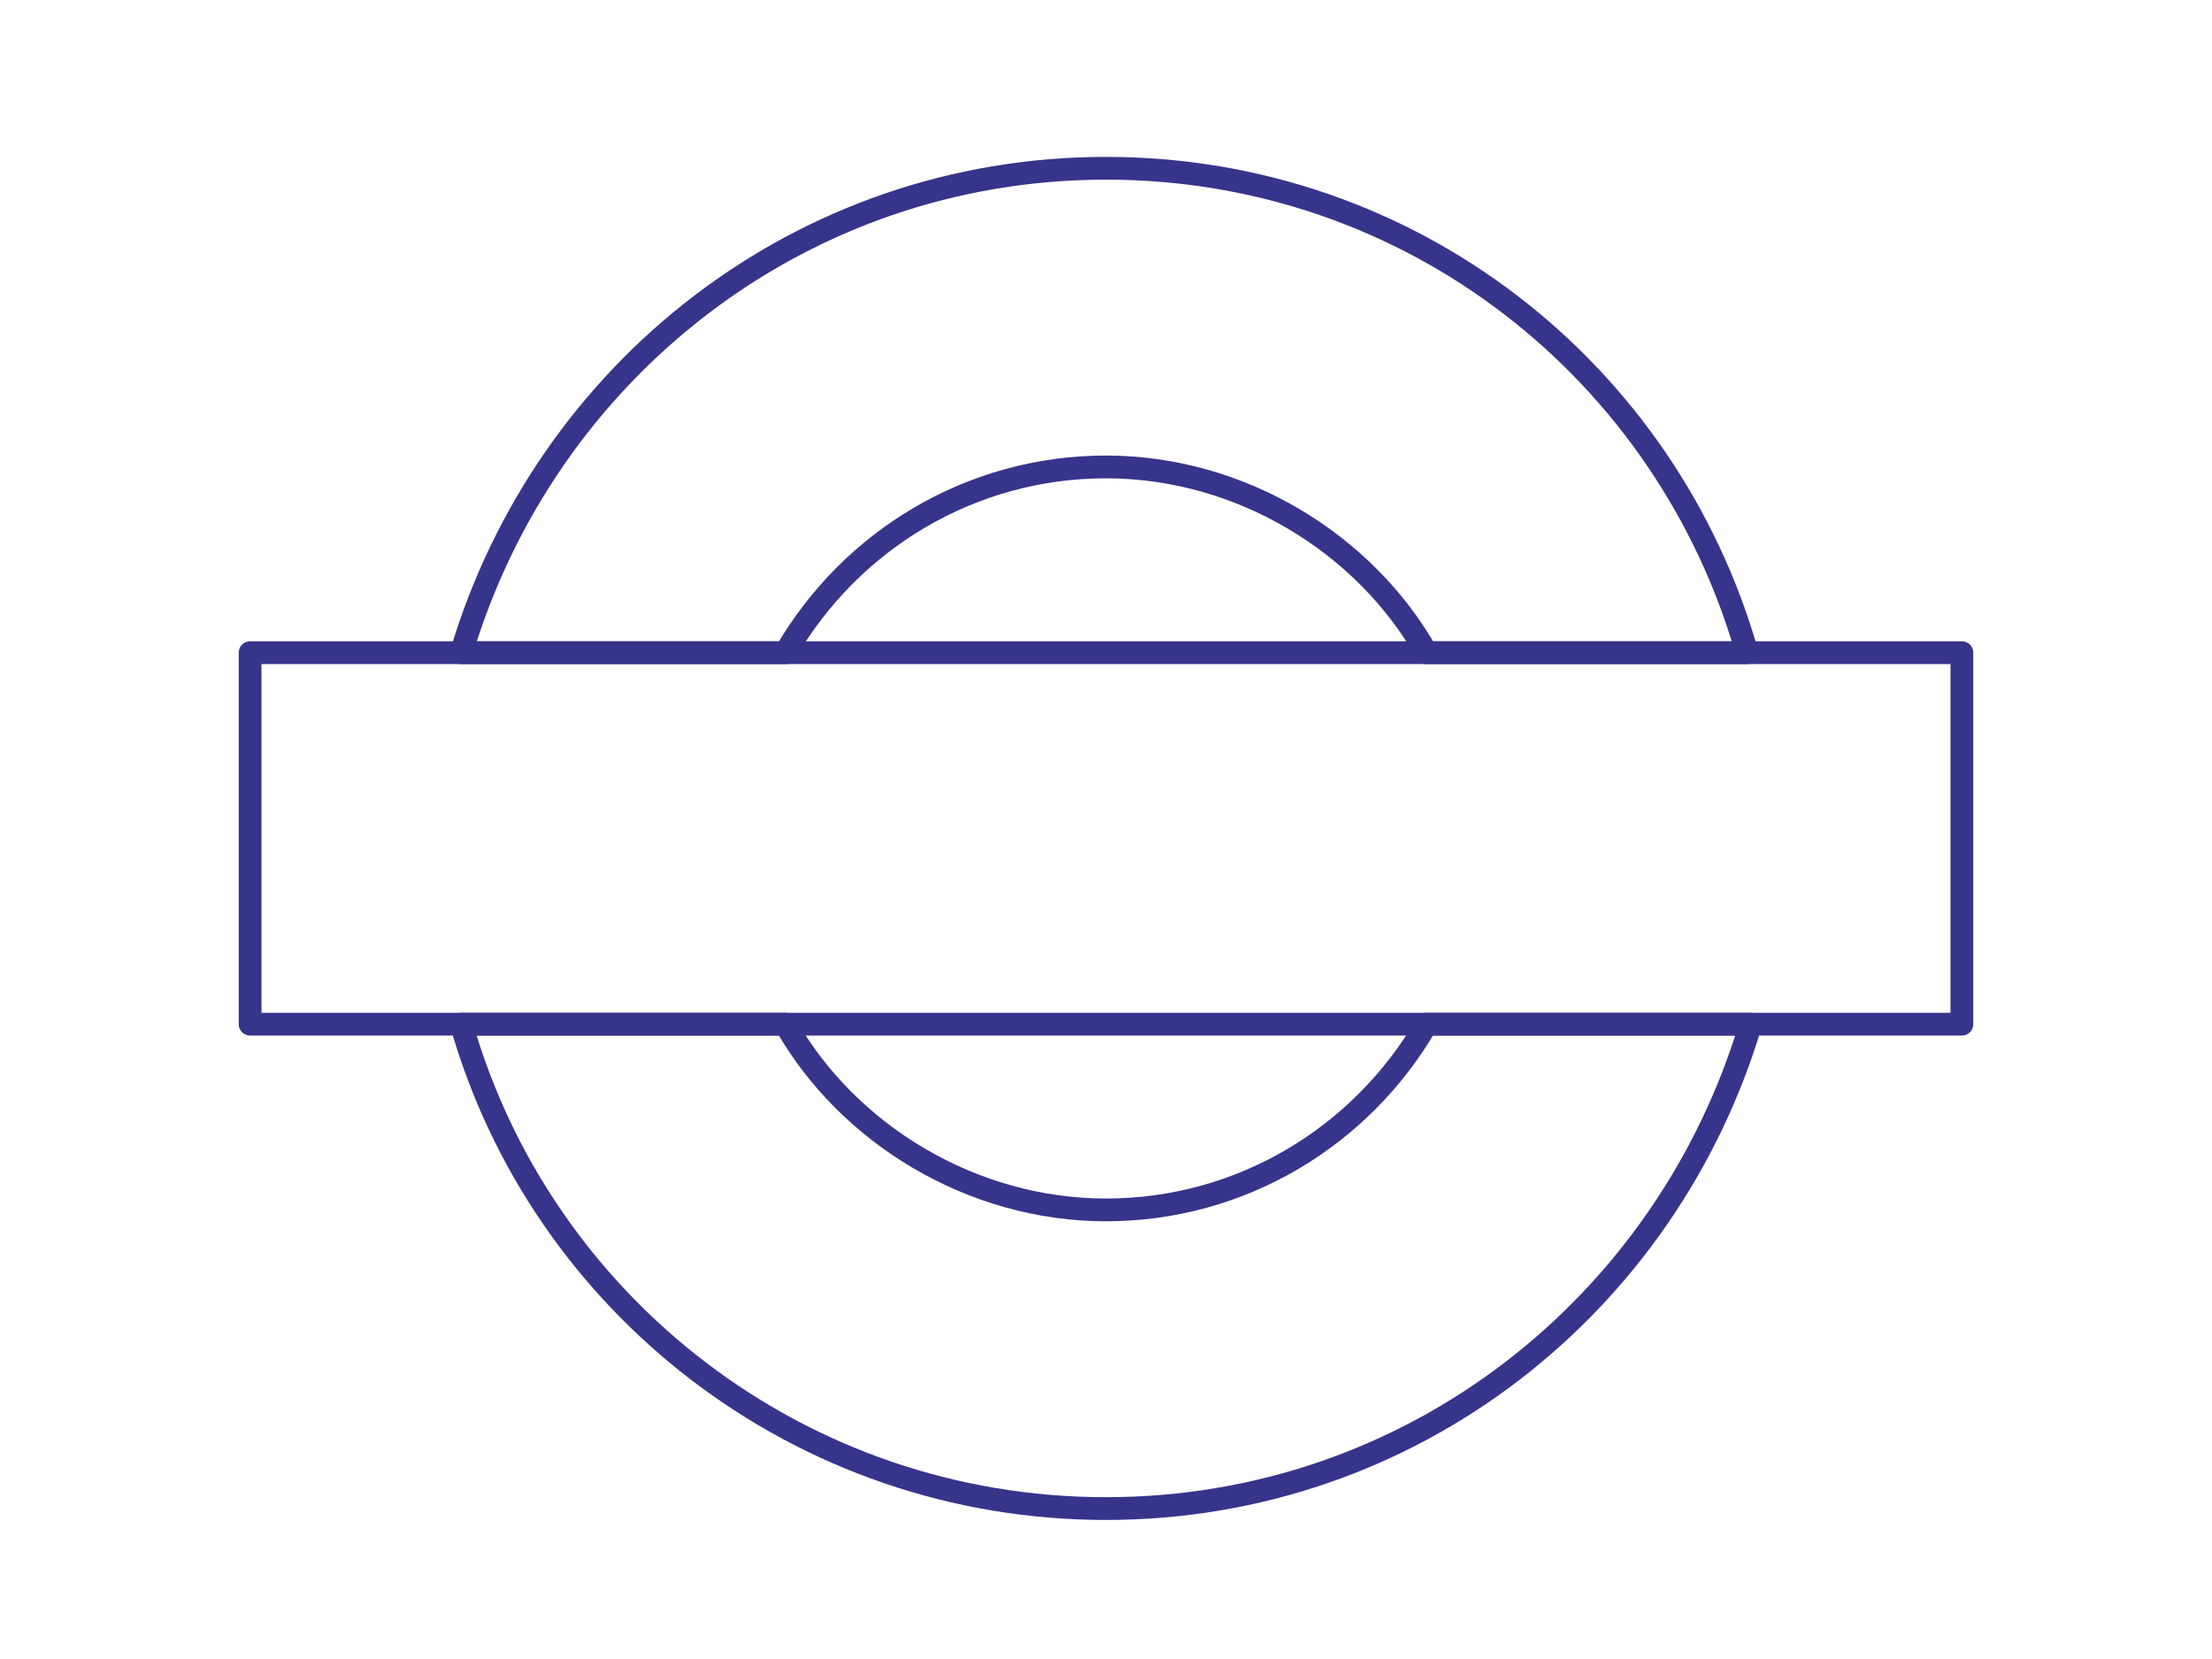 <?xml version="1.0" encoding="UTF-8"?>
<svg xmlns="http://www.w3.org/2000/svg" width="124" height="93" viewBox="0 0 124 93" fill="none">
  <g clip-path="url(#clip0_826_286)">
    <path d="M109.979 36.587H14.021V57.413H109.979V36.587Z" stroke="#37348B" stroke-width="1.276" stroke-miterlimit="10" stroke-linecap="round" stroke-linejoin="round"></path>
    <path d="M44.033 36.587C47.708 30.258 54.446 26.175 62 26.175C69.554 26.175 76.496 30.462 79.967 36.587H97.933C93.442 20.867 79.15 9.433 62 9.433C44.85 9.433 30.558 20.867 25.863 36.587H44.033Z" stroke="#37348B" stroke-width="1.276" stroke-miterlimit="10" stroke-linecap="round" stroke-linejoin="round"></path>
    <path d="M79.967 57.413C76.292 63.742 69.554 67.825 62 67.825C54.446 67.825 47.504 63.538 44.033 57.413H25.863C30.354 73.133 44.85 84.567 62 84.567C79.15 84.567 93.442 73.133 98.138 57.413H79.967Z" stroke="#37348B" stroke-width="1.276" stroke-miterlimit="10" stroke-linecap="round" stroke-linejoin="round"></path>
  </g>
  <defs>
    <clipPath id="clip0_826_286">
      <rect width="113.4" height="87.179" fill="white" transform="translate(5.51 3.011)"></rect>
    </clipPath>
  </defs>
</svg>
